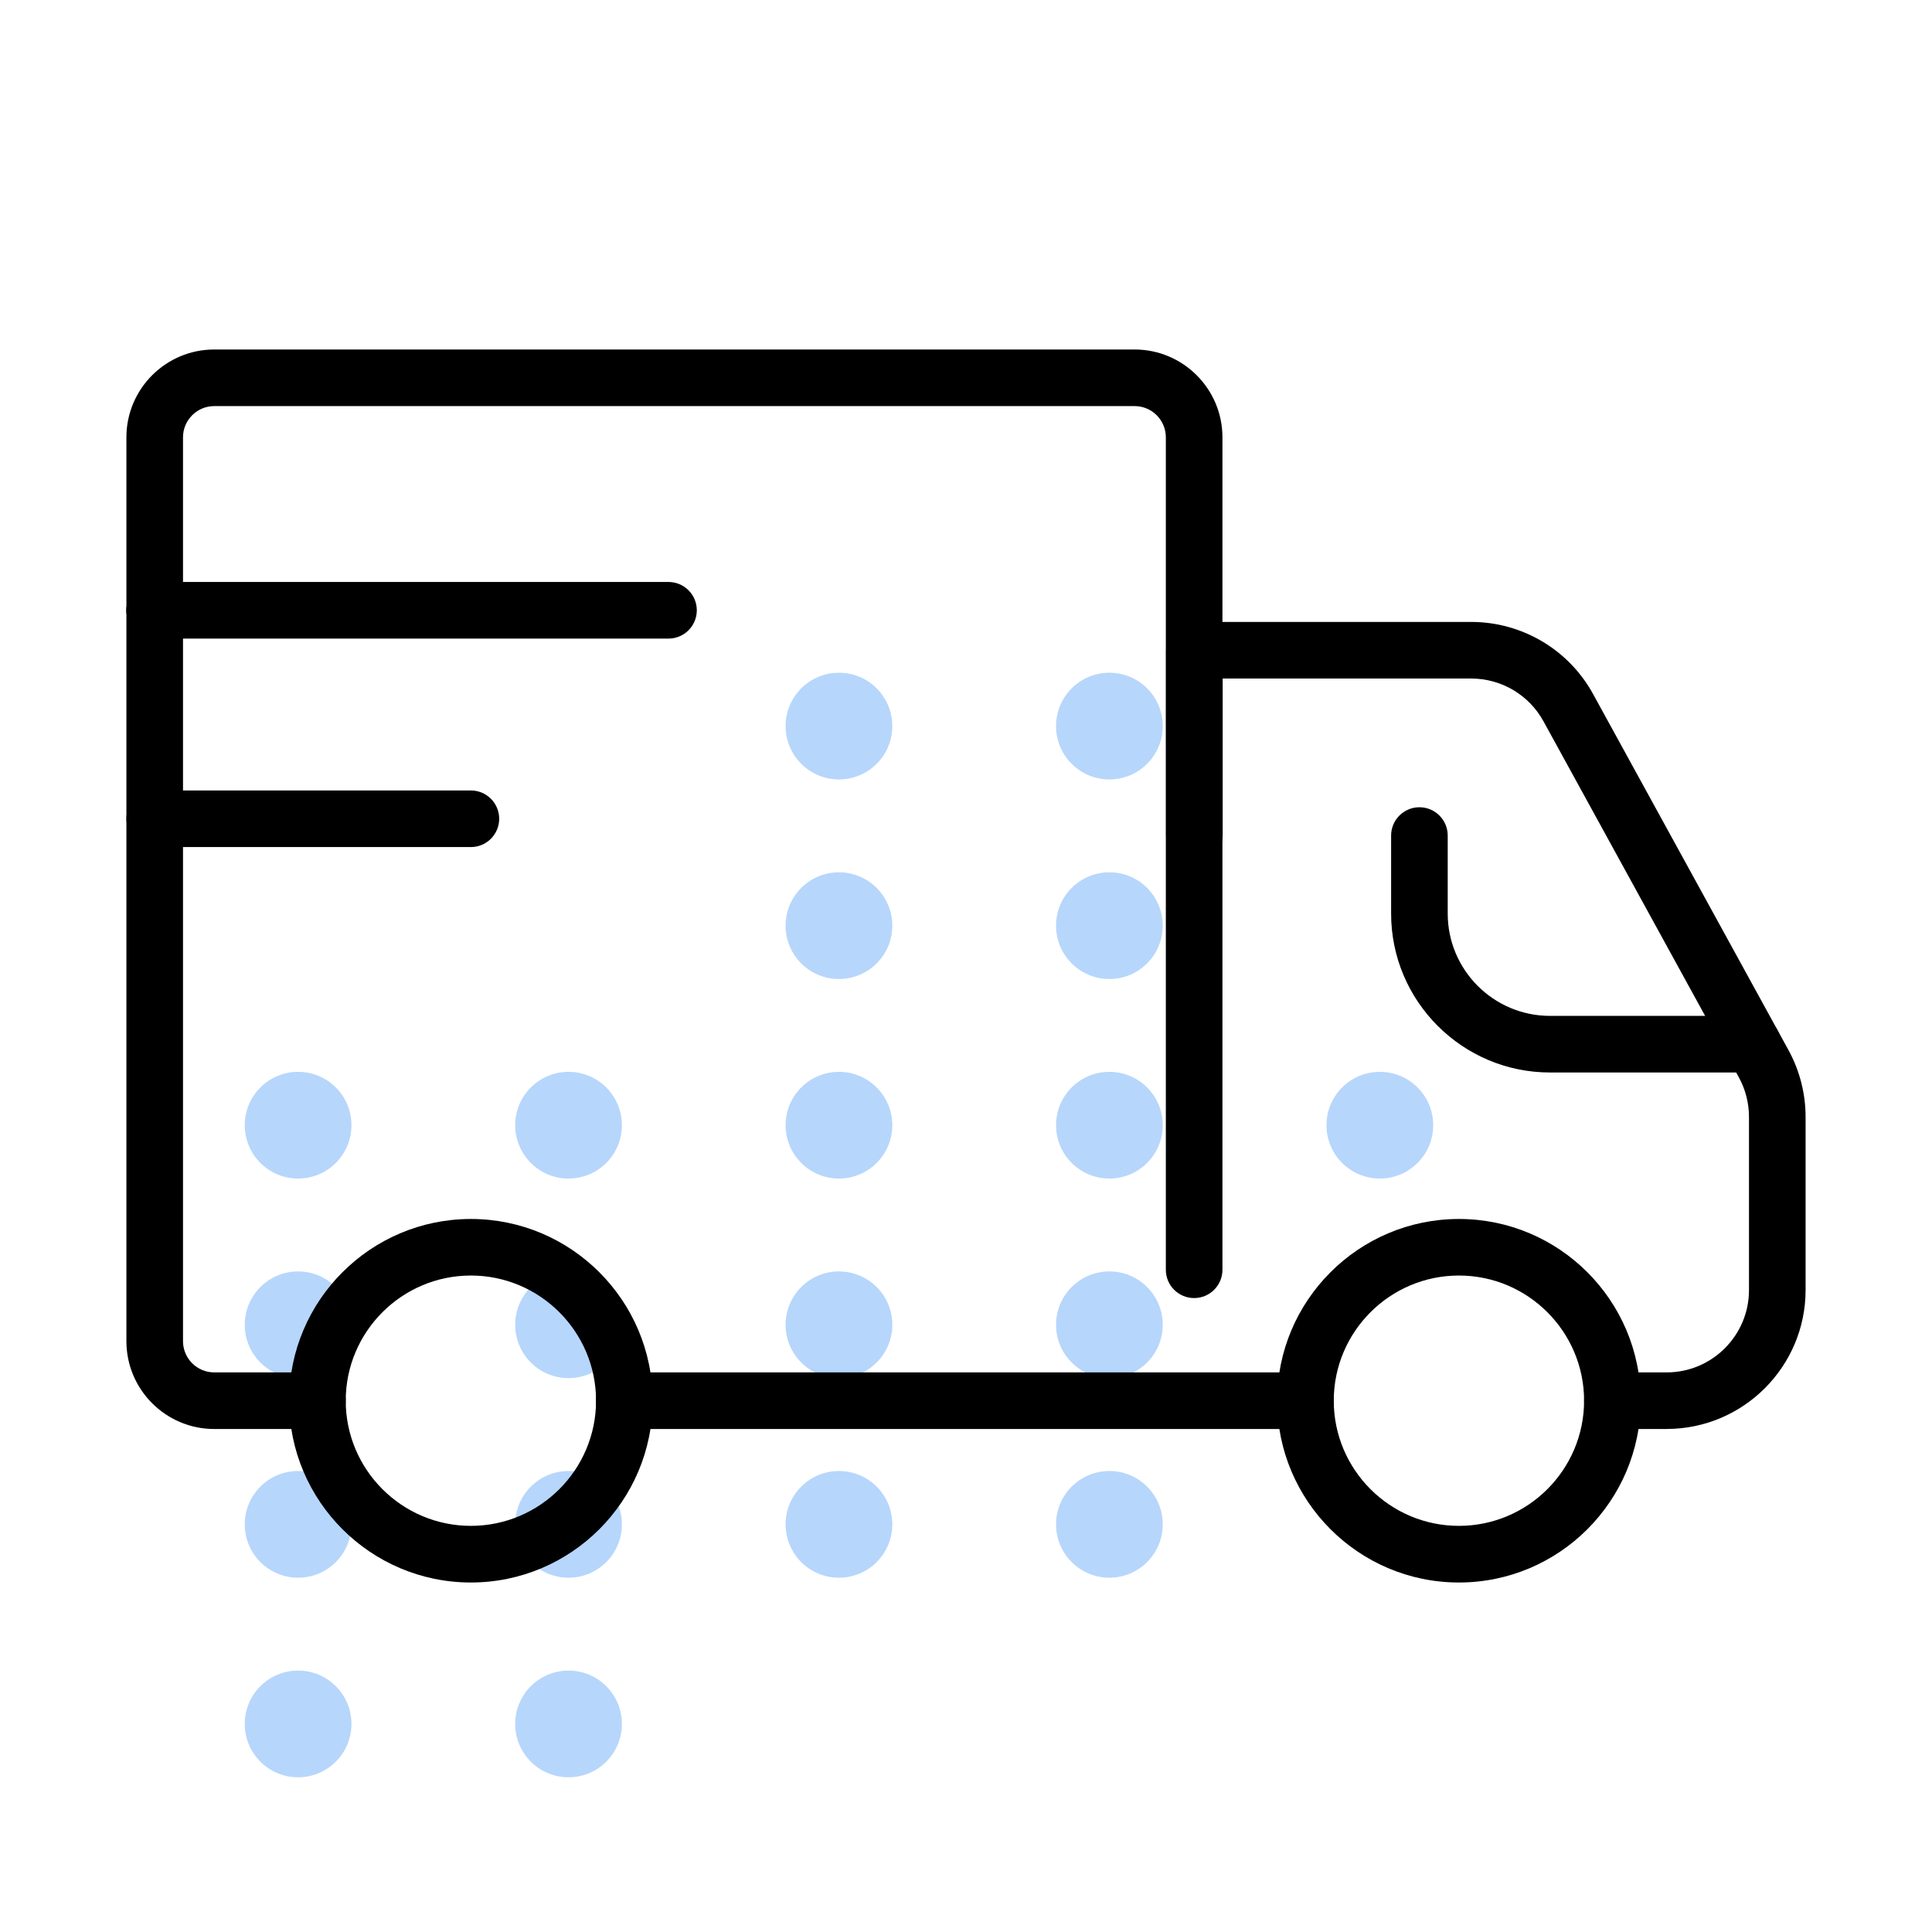 <?xml version="1.0" encoding="UTF-8"?>
<svg id="Layer_1" data-name="Layer 1" xmlns="http://www.w3.org/2000/svg" viewBox="0 0 512 512">
  <defs>
    <style>
      .cls-1, .cls-2 {
        stroke-width: 0px;
      }

      .cls-2 {
        fill: #b7d6fb;
      }
    </style>
  </defs>
  <g>
    <circle class="cls-2" cx="79" cy="298.19" r="14.14"/>
    <circle class="cls-2" cx="79" cy="351.08" r="14.14"/>
    <circle class="cls-2" cx="79" cy="403.97" r="14.14"/>
    <circle class="cls-2" cx="79" cy="456.86" r="14.14"/>
    <circle class="cls-2" cx="150.67" cy="298.19" r="14.14"/>
    <circle class="cls-2" cx="150.67" cy="351.08" r="14.14"/>
    <circle class="cls-2" cx="150.67" cy="403.97" r="14.14"/>
    <circle class="cls-2" cx="150.67" cy="456.86" r="14.14"/>
    <circle class="cls-2" cx="222.33" cy="192.42" r="14.14"/>
    <circle class="cls-2" cx="222.33" cy="245.31" r="14.14"/>
    <circle class="cls-2" cx="222.33" cy="298.19" r="14.14"/>
    <circle class="cls-2" cx="222.33" cy="351.08" r="14.14"/>
    <circle class="cls-2" cx="222.33" cy="403.97" r="14.14"/>
    <circle class="cls-2" cx="294" cy="192.42" r="14.14"/>
    <circle class="cls-2" cx="294" cy="245.31" r="14.14"/>
    <circle class="cls-2" cx="294" cy="298.19" r="14.14"/>
    <circle class="cls-2" cx="294" cy="351.08" r="14.14"/>
    <circle class="cls-2" cx="294" cy="403.97" r="14.14"/>
    <circle class="cls-2" cx="365.67" cy="298.19" r="14.14"/>
  </g>
  <path class="cls-1" d="M124.79,419.38c-26.56,0-48.17-21.61-48.17-48.17s21.61-48.17,48.17-48.17,48.17,21.61,48.17,48.17-21.61,48.17-48.17,48.17ZM124.79,338.03c-18.29,0-33.17,14.88-33.17,33.17s14.88,33.17,33.17,33.17,33.17-14.88,33.17-33.17-14.88-33.17-33.17-33.17Z"/>
  <path class="cls-1" d="M386.63,419.38c-26.56,0-48.17-21.61-48.17-48.17s21.61-48.17,48.17-48.17,48.17,21.61,48.17,48.17-21.61,48.17-48.17,48.17ZM386.63,338.03c-18.29,0-33.17,14.88-33.17,33.17s14.88,33.17,33.17,33.17,33.17-14.88,33.17-33.17-14.88-33.17-33.17-33.17Z"/>
  <path class="cls-1" d="M84.12,378.7h-27.35c-12.83,0-23.27-10.44-23.27-23.27v-193.7c0-4.14,3.36-7.5,7.5-7.5s7.5,3.36,7.5,7.5v193.7c0,4.56,3.71,8.27,8.27,8.27h27.35c4.14,0,7.5,3.36,7.5,7.5s-3.36,7.5-7.5,7.5Z"/>
  <path class="cls-1" d="M345.96,378.7h-180.5c-4.14,0-7.5-3.36-7.5-7.5s3.36-7.5,7.5-7.5h180.5c4.14,0,7.5,3.36,7.5,7.5s-3.36,7.5-7.5,7.5Z"/>
  <path class="cls-1" d="M316.46,344c-4.14,0-7.5-3.36-7.5-7.5V115.89c0-4.56-3.71-8.27-8.27-8.27H56.77c-4.56,0-8.27,3.71-8.27,8.27v45.84c0,4.14-3.36,7.5-7.5,7.5s-7.5-3.36-7.5-7.5v-45.84c0-12.83,10.44-23.27,23.27-23.27h243.92c12.83,0,23.27,10.44,23.27,23.27v220.61c0,4.14-3.36,7.5-7.5,7.5Z"/>
  <path class="cls-1" d="M441.68,378.7h-14.38c-4.14,0-7.5-3.36-7.5-7.5s3.36-7.5,7.5-7.5h14.38c12.03,0,21.82-9.79,21.82-21.82v-45.88c0-3.66-.93-7.29-2.69-10.5l-51.78-94.36c-3.83-6.98-11.16-11.32-19.13-11.32h-65.88v41.59c0,4.14-3.36,7.5-7.5,7.5s-7.5-3.36-7.5-7.5v-49.09c0-4.14,3.36-7.5,7.5-7.5h73.38c13.44,0,25.81,7.32,32.28,19.1l51.78,94.36c2.97,5.41,4.54,11.54,4.54,17.71v45.88c0,20.3-16.52,36.82-36.82,36.82Z"/>
  <path class="cls-1" d="M464.54,284.22h-53.77c-23.22,0-42.11-18.89-42.11-42.11v-20.68c0-4.14,3.36-7.5,7.5-7.5s7.5,3.36,7.5,7.5v20.68c0,14.95,12.16,27.11,27.11,27.11h53.77c4.14,0,7.5,3.36,7.5,7.5s-3.36,7.5-7.5,7.5Z"/>
  <path class="cls-1" d="M177.16,169.23H41c-4.14,0-7.5-3.36-7.5-7.5s3.36-7.5,7.5-7.5h136.16c4.14,0,7.5,3.36,7.5,7.5s-3.36,7.5-7.5,7.5Z"/>
  <path class="cls-1" d="M124.79,224.48H41c-4.14,0-7.5-3.36-7.5-7.5s3.36-7.5,7.5-7.5h83.79c4.14,0,7.5,3.36,7.5,7.5s-3.36,7.5-7.5,7.5Z"/>
</svg>